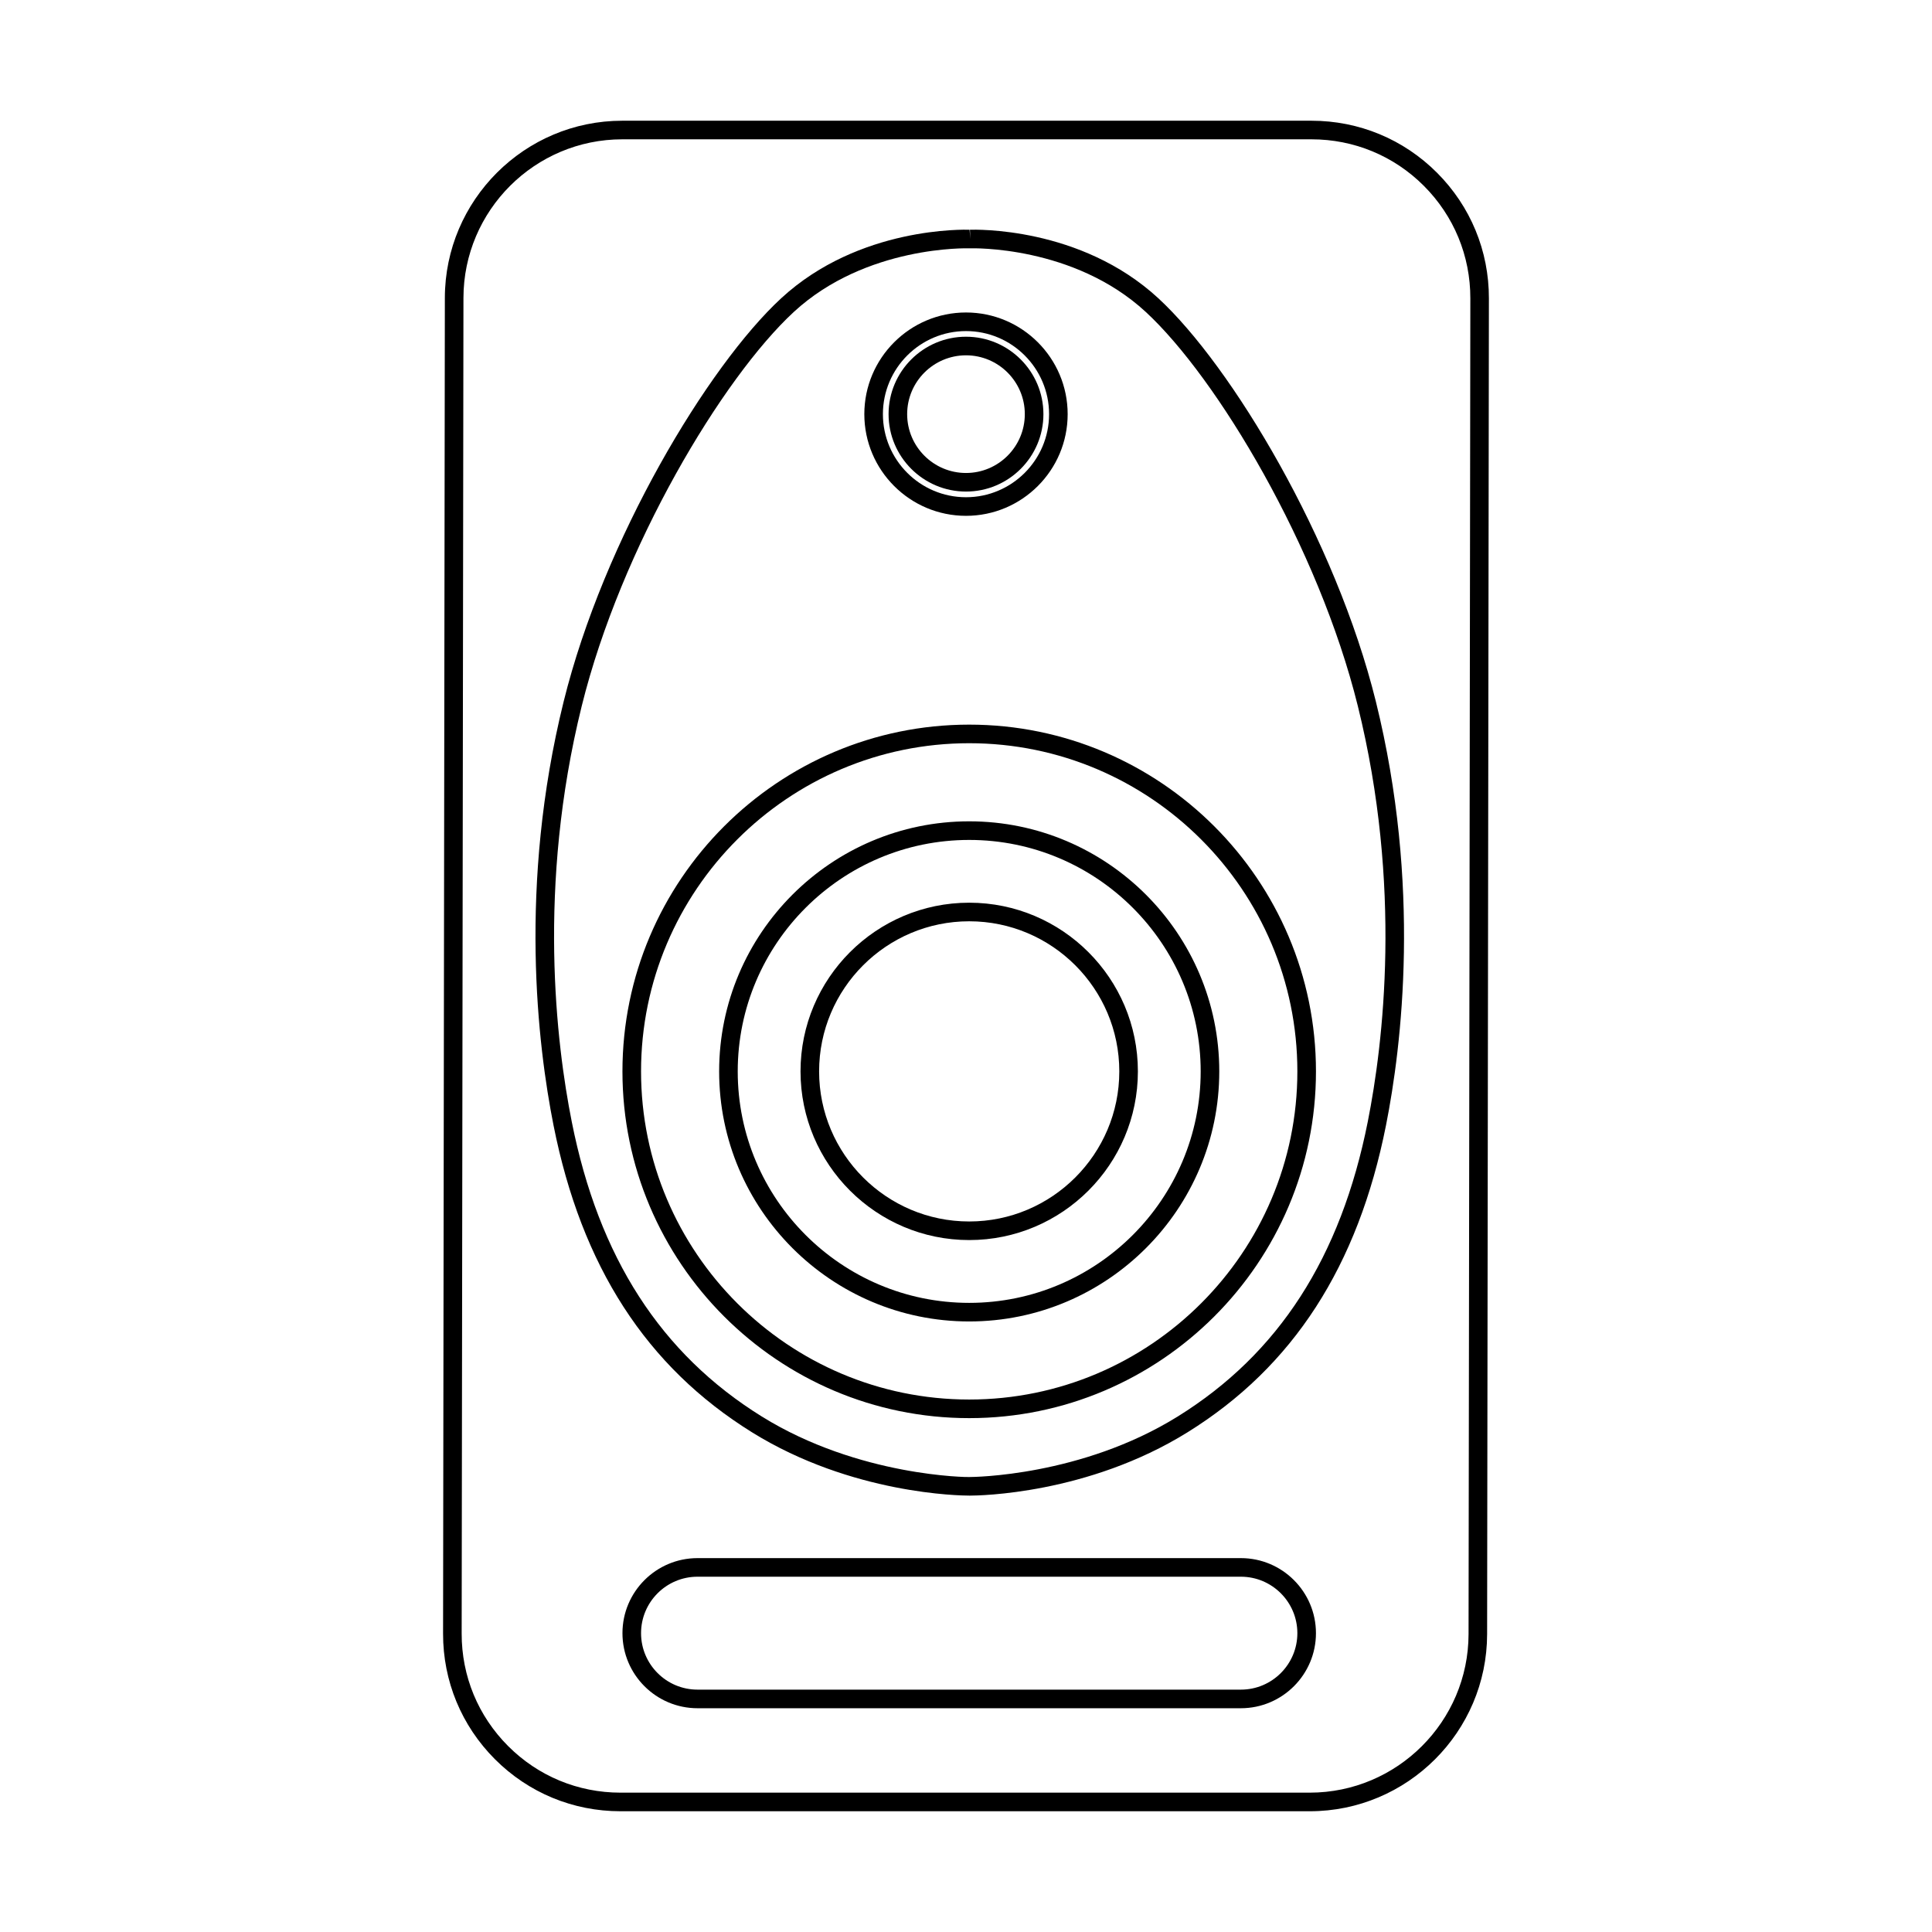 <?xml version="1.0" encoding="UTF-8"?>
<!-- Uploaded to: SVG Repo, www.svgrepo.com, Generator: SVG Repo Mixer Tools -->
<svg fill="#000000" width="800px" height="800px" version="1.1" viewBox="144 144 512 512" xmlns="http://www.w3.org/2000/svg">
 <g>
  <path d="m400.85 472.63c-24.652 0-44.703-20.055-44.703-44.703 0-24.652 20.055-44.703 44.703-44.703 24.652 0 44.703 20.055 44.703 44.703 0 24.652-20.051 44.703-44.703 44.703zm0-84.48c-21.934 0-39.777 17.844-39.777 39.777 0 21.934 17.844 39.777 39.777 39.777s39.777-17.844 39.777-39.777c0-21.934-17.844-39.777-39.777-39.777z"/>
  <path d="m400.85 494.2c-36.539 0-66.27-29.73-66.27-66.27 0-36.539 29.73-66.27 66.27-66.27 36.539 0 66.27 29.73 66.27 66.27 0 36.539-29.727 66.27-66.27 66.27zm0-127.61c-33.824 0-61.344 27.52-61.344 61.344 0 33.82 27.52 61.34 61.344 61.34 33.824 0 61.344-27.52 61.344-61.34 0-33.824-27.52-61.344-61.344-61.344z"/>
  <path d="m401.09 540.35c-0.086 0.004-0.117 0.004-0.215 0-2.289 0-31.117-0.344-57.57-16.766-27.984-17.371-45.195-43.988-52.617-81.371-4.172-21.016-9.371-63.547 2.684-112.29 10.625-42.961 38.203-88.938 57.66-106.89 20.672-19.082 48.766-18.176 49.914-18.152l0.195 2.465-0.098-2.465c1.195-0.023 29.238-0.934 49.918 18.152 19.457 17.961 47.031 63.934 57.66 106.89 12.051 48.746 6.856 91.273 2.684 112.29-7.426 37.387-24.637 64.004-52.617 81.371-26.453 16.422-55.277 16.766-57.598 16.766zm-0.105-4.926h0.012c0.734 0 29.531-0.156 55.094-16.027 26.762-16.609 43.242-42.168 50.383-78.141 4.094-20.609 9.191-62.324-2.633-110.14-10.406-42.074-37.281-86.98-56.215-104.46-19.141-17.668-46.09-16.852-46.383-16.848l-0.391 0.004c-0.34-0.02-27.344-0.816-46.477 16.848-18.934 17.477-45.809 62.383-56.215 104.46-11.832 47.809-6.734 89.531-2.641 110.14 7.141 35.969 23.621 61.531 50.383 78.141 25.734 15.973 54.883 16.09 55.082 16.027z"/>
  <path d="m400 280.7c-14.859 0-26.945-12.086-26.945-26.945s12.086-26.945 26.945-26.945c14.855 0 26.941 12.086 26.941 26.945s-12.086 26.945-26.941 26.945zm0-48.961c-12.145 0-22.02 9.875-22.02 22.016s9.875 22.016 22.02 22.016c12.137 0 22.016-9.875 22.016-22.016 0-12.137-9.875-22.016-22.016-22.016z"/>
  <path d="m400 274.27c-11.316 0-20.52-9.203-20.52-20.516 0-11.316 9.207-20.52 20.52-20.52s20.516 9.207 20.516 20.52-9.203 20.516-20.516 20.516zm0-36.109c-8.598 0-15.594 6.992-15.594 15.594 0 8.598 6.992 15.59 15.594 15.59 8.598 0 15.586-6.992 15.586-15.59 0.004-8.602-6.988-15.594-15.586-15.594z"/>
  <path d="m400.85 519.82c-50.672 0-91.895-41.223-91.895-91.891 0-50.672 41.223-91.895 91.895-91.895s91.895 41.223 91.895 91.895c0 50.668-41.223 91.891-91.895 91.891zm0-178.86c-47.953 0-86.965 39.012-86.965 86.965s39.012 86.965 86.965 86.965 86.965-39.012 86.965-86.965-39.012-86.965-86.965-86.965z"/>
  <path d="m491.09 624h-182.66c-12.57 0-24.383-4.894-33.266-13.789-8.879-8.895-13.766-20.715-13.746-33.285l0.473-353.98c0.031-25.891 21.121-46.953 47.012-46.953h182.66c12.57 0 24.383 4.894 33.266 13.789s13.766 20.715 13.746 33.285l-0.473 353.98c-0.027 25.891-21.117 46.953-47.012 46.953zm-182.18-443.08c-23.18 0-42.059 18.855-42.09 42.031l-0.473 353.98c-0.016 11.254 4.359 21.832 12.309 29.793 7.949 7.965 18.527 12.348 29.777 12.348h182.66c23.18 0 42.059-18.855 42.09-42.031l0.473-353.98c0.016-11.254-4.359-21.832-12.305-29.797-7.949-7.961-18.527-12.344-29.781-12.344z"/>
  <path d="m472.85 596.7h-144c-10.969 0-19.891-8.922-19.891-19.891s8.922-19.891 19.891-19.891h144c10.969 0 19.891 8.922 19.891 19.891 0 10.965-8.926 19.891-19.895 19.891zm-144-34.855c-8.254 0-14.965 6.711-14.965 14.965 0 8.25 6.711 14.961 14.965 14.961h144c8.254 0 14.965-6.711 14.965-14.961 0-8.254-6.711-14.965-14.965-14.965z"/>
 </g>
</svg>
